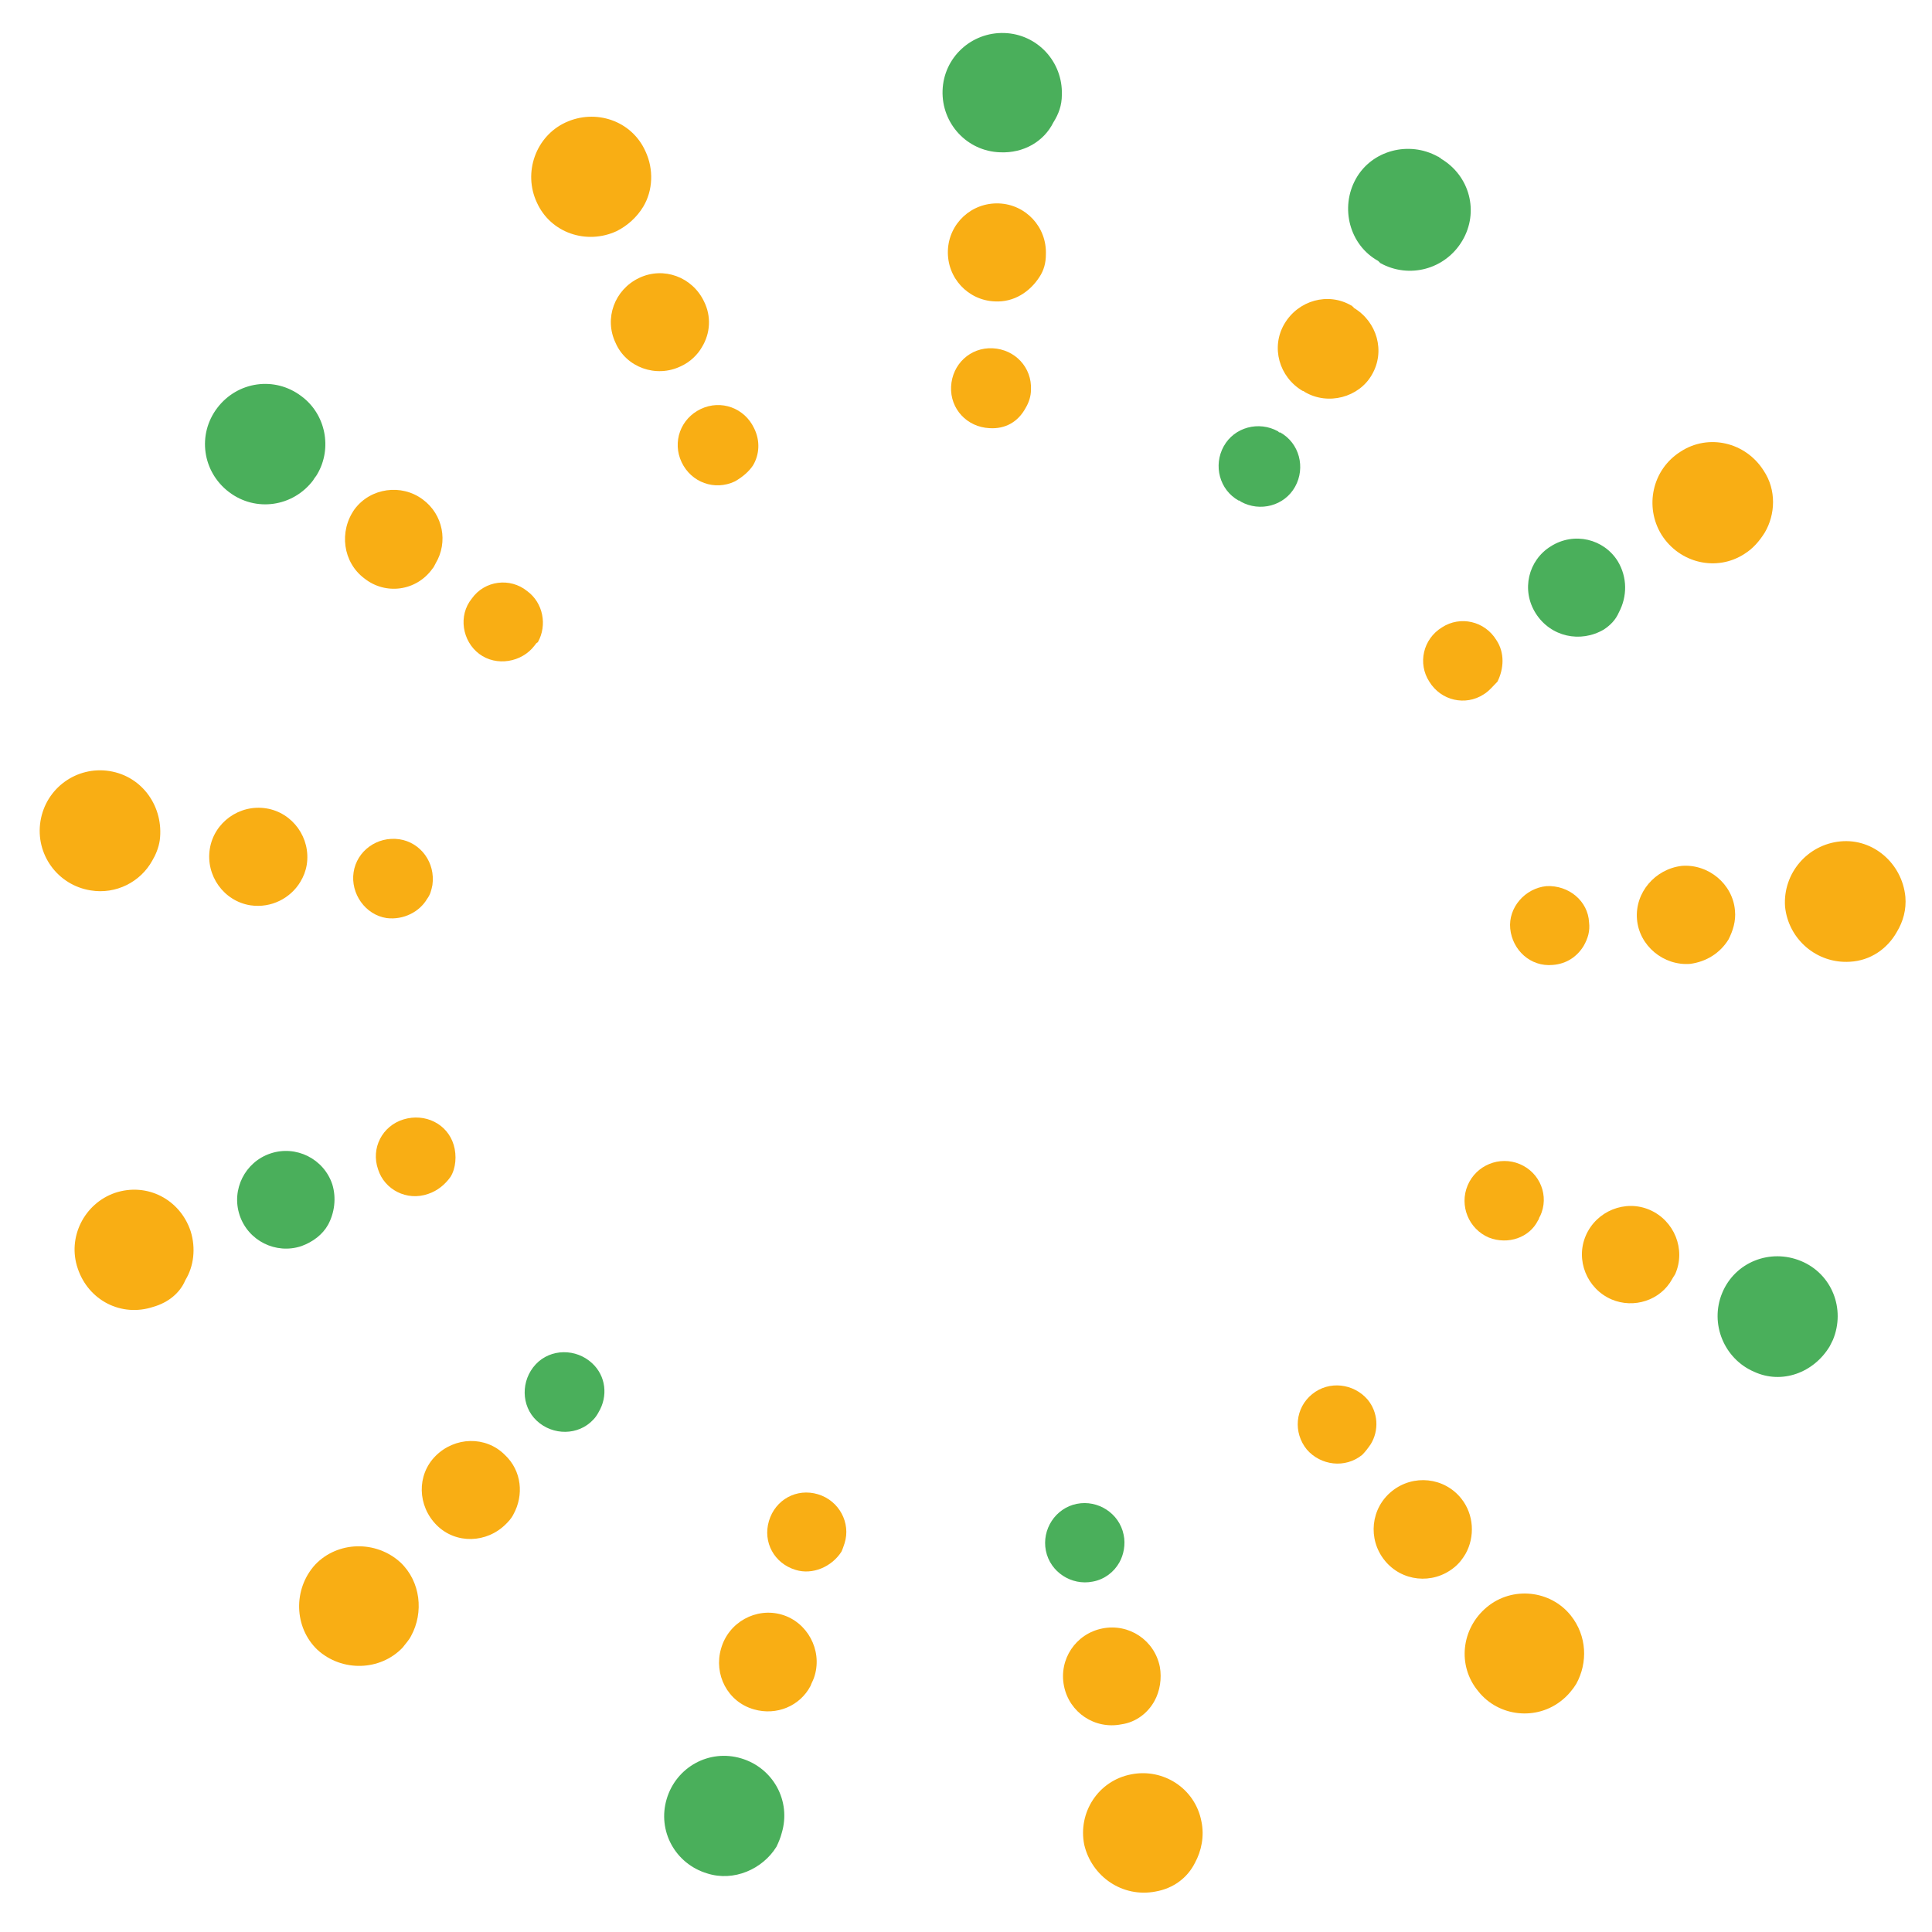 <?xml version="1.0" encoding="utf-8"?>
<!-- Generator: Adobe Illustrator 26.0.1, SVG Export Plug-In . SVG Version: 6.00 Build 0)  -->
<svg version="1.1" id="Layer_1" xmlns="http://www.w3.org/2000/svg" xmlns:xlink="http://www.w3.org/1999/xlink" x="0px" y="0px"
	 viewBox="0 0 181.4 181.4" style="enable-background:new 0 0 181.4 181.4;" xml:space="preserve">
<style type="text/css">
	.st0{fill:#4AAF5B;}
	.st1{fill:#F9AE14;}
</style>
<g id="XMLID_224_">
	<path id="XMLID_276_" class="st0" d="M164.7,128.8c-2.8-1.2-4.2-4.5-3-7.4l0,0c1.2-2.9,4.5-4.2,7.4-3l0,0c2.9,1.2,4.2,4.5,3,7.4
		l0,0c-0.1,0.2-0.2,0.4-0.3,0.6l0,0C170.3,128.9,167.3,130,164.7,128.8z"/>
	<path id="XMLID_275_" class="st1" d="M146.7,159.6c-2.4,2-6,1.6-7.9-0.8l0,0c-2-2.4-1.6-5.9,0.8-7.9l0,0c2.4-2,6-1.6,7.9,0.8l0,0
		c1.5,1.9,1.6,4.4,0.5,6.4l0,0C147.7,158.6,147.2,159.2,146.7,159.6z"/>
	<path id="XMLID_274_" class="st1" d="M173.7,90.3c-3.1,0.2-5.8-2.1-6.1-5.2l0,0c-0.2-3.1,2.1-5.8,5.2-6.1l0,0
		c3.1-0.3,5.8,2.1,6.1,5.2l0,0c0.1,1.2-0.2,2.3-0.8,3.3l0,0C177.2,89.1,175.6,90.2,173.7,90.3z"/>
	<path id="XMLID_273_" class="st1" d="M108.5,177.6c-3.1,0.6-6-1.4-6.7-4.4l0,0c-0.6-3,1.3-6,4.4-6.6l0,0c3-0.6,6,1.3,6.6,4.4l0,0
		c0.3,1.4,0,2.8-0.6,3.9l0,0C111.5,176.3,110.2,177.3,108.5,177.6z"/>
	<path id="XMLID_272_" class="st1" d="M163.8,52c-2.6,1.7-6.1,0.9-7.8-1.8l0,0c-1.6-2.6-0.9-6.1,1.8-7.8l0,0
		c2.6-1.7,6.1-0.9,7.8,1.8l0,0c1.2,1.8,1.1,4.1,0.1,5.8l0,0C165.2,50.8,164.6,51.5,163.8,52z"/>
	<path id="XMLID_271_" class="st0" d="M66.4,175.9c-3-0.9-4.7-4-3.8-7l0,0c0.9-3,4-4.7,7-3.8l0,0c3,0.9,4.7,4,3.8,7l0,0
		c-0.1,0.4-0.3,0.9-0.5,1.3l0,0C71.6,175.5,68.9,176.7,66.4,175.9z"/>
	<path id="XMLID_270_" class="st0" d="M129.6,24.7c0,0-0.1-0.1-0.1-0.1l0,0c0,0-0.1-0.1-0.1-0.1l0,0c-2.7-1.5-3.6-5-2.1-7.7l0,0
		c1.5-2.7,5-3.6,7.7-2.1l0,0c0.1,0,0.1,0.1,0.2,0.1l0,0c0,0,0.1,0.1,0.1,0.1l0,0c2.7,1.6,3.6,5,2,7.7l0,0
		C135.7,25.3,132.3,26.2,129.6,24.7z"/>
	<path id="XMLID_269_" class="st1" d="M37.8,154.7c-2.1,2.2-5.7,2.3-8,0.2l0,0c-2.2-2.1-2.3-5.7-0.2-8l0,0c2.1-2.2,5.7-2.3,8-0.2
		l0,0c1.9,1.8,2.2,4.7,1,6.9l0,0C38.4,154,38.1,154.3,37.8,154.7z"/>
	<path id="XMLID_268_" class="st0" d="M93.9,14.3c-3.1-0.1-5.5-2.7-5.4-5.8l0,0c0.1-3.1,2.7-5.5,5.8-5.4l0,0
		c3.1,0.1,5.5,2.7,5.4,5.8l0,0c0,1-0.3,1.8-0.8,2.6l0,0C98,13.3,96.1,14.4,93.9,14.3z"/>
	<path id="XMLID_267_" class="st1" d="M14.4,122.7c-3,1-6.1-0.6-7.1-3.6l0,0c-1-2.9,0.6-6.1,3.5-7.1l0,0c3-1,6.1,0.6,7.1,3.6l0,0
		c0.5,1.6,0.3,3.3-0.5,4.6l0,0C16.9,121.4,15.8,122.3,14.4,122.7z"/>
	<path id="XMLID_266_" class="st1" d="M57.9,21.7c-2.8,1.3-6.2,0.2-7.5-2.7l0,0c-1.3-2.8-0.1-6.2,2.7-7.5l0,0
		c2.8-1.3,6.2-0.2,7.5,2.7l0,0c0.8,1.7,0.7,3.7-0.2,5.2l0,0C59.8,20.4,58.9,21.2,57.9,21.7z"/>
	<path id="XMLID_265_" class="st1" d="M8.5,83.6c-3.1-0.5-5.2-3.4-4.7-6.5l0,0l0,0l0,0c0.5-3.1,3.4-5.2,6.5-4.7l0,0
		c3.1,0.5,5.1,3.4,4.7,6.5l0,0c-0.1,0.7-0.4,1.4-0.7,1.9l0,0C13.2,82.8,10.9,84,8.5,83.6z"/>
	<path id="XMLID_264_" class="st0" d="M29.4,45.1c-1.9,2.5-5.4,3-7.9,1.1l0,0c-2.5-1.9-3-5.4-1.1-7.9l0,0l0,0l0,0
		c1.9-2.5,5.4-3,7.9-1.1l0,0c2.3,1.7,2.9,4.9,1.5,7.3l0,0C29.7,44.7,29.5,44.9,29.4,45.1z"/>
	<path id="XMLID_261_" class="st1" d="M151.3,122c-2.3-1-3.4-3.7-2.4-6l0,0c1-2.3,3.7-3.4,6-2.4l0,0c2.3,1,3.4,3.7,2.4,6l0,0
		c-0.1,0.2-0.2,0.3-0.3,0.5l0,0C155.9,122.1,153.4,122.9,151.3,122z"/>
	<path id="XMLID_260_" class="st1" d="M136.5,147.2c-2,1.6-4.9,1.3-6.5-0.7l0,0c-1.6-2-1.3-4.9,0.7-6.5l0,0c2-1.6,4.9-1.3,6.5,0.7
		l0,0c1.2,1.5,1.3,3.6,0.4,5.2l0,0C137.3,146.4,137,146.8,136.5,147.2z"/>
	<path id="XMLID_259_" class="st1" d="M158.7,90.5c-2.5,0.2-4.8-1.7-5-4.2l0,0c-0.2-2.5,1.7-4.7,4.2-5l0,0c2.5-0.2,4.8,1.7,5,4.2
		l0,0c0.1,1-0.2,1.9-0.6,2.7l0,0C161.5,89.5,160.2,90.3,158.7,90.5z"/>
	<path id="XMLID_258_" class="st1" d="M105.3,161.9c-2.5,0.5-4.9-1.1-5.4-3.6l0,0c-0.5-2.5,1.1-4.9,3.6-5.4l0,0
		c2.5-0.5,4.9,1.1,5.4,3.6l0,0c0.2,1.1,0,2.3-0.5,3.2l0,0C107.8,160.8,106.7,161.7,105.3,161.9z"/>
	<path id="XMLID_257_" class="st0" d="M150.6,59.1c-2.2,1.3-5,0.7-6.4-1.5l0,0c-1.4-2.2-0.7-5,1.4-6.3l0,0c2.2-1.4,5-0.7,6.3,1.4
		l0,0c0.9,1.5,0.9,3.3,0.1,4.8l0,0C151.7,58.2,151.2,58.7,150.6,59.1z"/>
	<path id="XMLID_256_" class="st1" d="M70.8,160.5c-2.5-0.7-3.8-3.3-3.1-5.7l0,0c0.7-2.5,3.3-3.9,5.7-3.2l0,0
		c2.4,0.7,3.8,3.3,3.1,5.7l0,0c-0.1,0.4-0.3,0.7-0.4,1l0,0C75.1,160.2,72.9,161.1,70.8,160.5z"/>
	<path id="XMLID_255_" class="st1" d="M122.5,36.8L122.5,36.8C122.5,36.8,122.5,36.7,122.5,36.8L122.5,36.8
		c-0.1-0.1-0.2-0.1-0.2-0.1l0,0c-2.2-1.3-3-4.1-1.7-6.3l0,0c1.3-2.2,4.1-3,6.3-1.7l0,0c0,0,0.1,0,0.1,0.1l0,0c0,0,0.1,0,0.1,0.1l0,0
		c2.2,1.3,3,4.1,1.7,6.3l0,0C127.6,37.3,124.7,38.1,122.5,36.8z"/>
	<path id="XMLID_254_" class="st1" d="M47.5,143.1c-1.8,1.8-4.7,1.9-6.5,0.1l0,0c0,0,0,0,0,0l0,0c-1.8-1.8-1.9-4.7-0.1-6.5l0,0
		c1.8-1.8,4.7-1.9,6.5-0.1l0,0c1.6,1.5,1.8,3.8,0.8,5.6l0,0C48,142.6,47.7,142.9,47.5,143.1z"/>
	<path id="XMLID_253_" class="st1" d="M93.4,28.3c-2.5-0.1-4.5-2.2-4.4-4.8l0,0c0.1-2.5,2.2-4.5,4.8-4.4l0,0
		c2.5,0.1,4.5,2.2,4.4,4.8l0,0c0,0.8-0.2,1.5-0.6,2.1l0,0C96.7,27.4,95.2,28.4,93.4,28.3z"/>
	<path id="XMLID_252_" class="st0" d="M28.3,117c-2.4,0.8-5-0.5-5.8-2.9l0,0c-0.8-2.4,0.5-5,2.9-5.8l0,0c2.4-0.8,5,0.5,5.8,2.9l0,0
		c0.4,1.3,0.2,2.7-0.4,3.8l0,0C30.3,115.9,29.4,116.6,28.3,117z"/>
	<path id="XMLID_251_" class="st1" d="M63.9,34.4c-2.3,1.1-5.1,0.1-6.1-2.2l0,0c-1.1-2.3-0.1-5,2.2-6.1l0,0l0,0l0,0
		c2.3-1.1,5-0.1,6.1,2.2l0,0c0.7,1.4,0.6,3-0.2,4.3l0,0C65.5,33.3,64.8,34,63.9,34.4z"/>
	<path id="XMLID_250_" class="st1" d="M23.5,85c-2.5-0.4-4.2-2.8-3.8-5.3l0,0c0.4-2.5,2.8-4.2,5.3-3.8l0,0c2.5,0.4,4.2,2.8,3.8,5.3
		l0,0c-0.1,0.6-0.3,1.1-0.6,1.6l0,0C27.3,84.3,25.5,85.3,23.5,85z"/>
	<path id="XMLID_249_" class="st1" d="M40.6,53.4c-1.5,2.1-4.4,2.5-6.4,0.9l0,0c-2-1.5-2.4-4.4-0.9-6.5l0,0c1.5-2,4.4-2.4,6.4-0.9
		l0,0c1.9,1.4,2.4,4,1.2,6l0,0C40.8,53.1,40.7,53.3,40.6,53.4z"/>
	<path id="XMLID_246_" class="st1" d="M139.8,116.2c-1.9-0.8-2.8-3-2-4.9l0,0c0.8-1.9,3-2.8,4.9-2l0,0c1.9,0.8,2.8,3,1.9,4.9l0,0
		c-0.1,0.1-0.1,0.3-0.2,0.4l0,0C143.6,116.2,141.6,116.9,139.8,116.2z"/>
	<path id="XMLID_245_" class="st1" d="M127.9,136.6L127.9,136.6L127.9,136.6c-1.6,1.3-3.9,1-5.2-0.5l0,0c-1.3-1.6-1.1-3.9,0.5-5.2
		l0,0c1.6-1.3,3.9-1,5.2,0.5l0,0c1,1.2,1.1,2.9,0.3,4.2l0,0C128.5,135.9,128.2,136.3,127.9,136.6z"/>
	<path id="XMLID_244_" class="st1" d="M145.8,90.6c-2.1,0.2-3.8-1.4-4-3.4l0,0c-0.2-2,1.4-3.8,3.4-4l0,0c2.1-0.1,3.9,1.4,4,3.4l0,0
		c0.1,0.8-0.1,1.5-0.5,2.2l0,0C148.1,89.8,147.1,90.5,145.8,90.6z"/>
	<path id="XMLID_243_" class="st0" d="M102.6,148.5c-2,0.4-4-0.9-4.4-2.9l0,0c-0.4-2,0.9-4,2.9-4.4l0,0c2-0.4,4,0.9,4.4,2.9l0,0
		c0.2,0.9,0,1.9-0.4,2.6l0,0C104.6,147.6,103.7,148.3,102.6,148.5z"/>
	<path id="XMLID_242_" class="st1" d="M139.3,65.2c-1.7,1.1-4,0.6-5.1-1.2l0,0c-1.1-1.7-0.6-4,1.2-5.1l0,0c1.7-1.1,4-0.6,5.1,1.2
		l0,0c0.8,1.2,0.7,2.7,0.1,3.9l0,0C140.2,64.4,139.8,64.9,139.3,65.2z"/>
	<path id="XMLID_241_" class="st1" d="M74.7,147.4c-2-0.6-3.1-2.6-2.5-4.6l0,0c0.6-2,2.6-3.1,4.6-2.5l0,0c2,0.6,3.1,2.7,2.5,4.6l0,0
		c-0.1,0.3-0.2,0.6-0.3,0.8l0,0C78.1,147.1,76.3,147.9,74.7,147.4z"/>
	<path id="XMLID_240_" class="st0" d="M116.5,47.1C116.5,47.1,116.5,47.1,116.5,47.1L116.5,47.1c-0.1-0.1-0.1-0.1-0.2-0.1l0,0
		c-1.8-1-2.4-3.3-1.4-5.1l0,0c1-1.8,3.3-2.4,5.1-1.4l0,0l0,0l0,0c0,0,0.1,0.1,0.1,0.1l0,0c0,0,0.1,0,0.1,0l0,0
		c1.8,1,2.4,3.3,1.4,5.1l0,0C120.6,47.5,118.3,48.1,116.5,47.1z"/>
	<path id="XMLID_239_" class="st0" d="M55.7,133.3c-1.4,1.5-3.8,1.5-5.3,0.1l0,0c-1.5-1.4-1.5-3.8-0.1-5.3l0,0
		c1.4-1.5,3.8-1.5,5.3-0.1l0,0c1.3,1.2,1.5,3.1,0.6,4.6l0,0C56.1,132.8,55.9,133.1,55.7,133.3z"/>
	<path id="XMLID_233_" class="st1" d="M92.9,40.2c-2.1-0.1-3.7-1.8-3.6-3.9l0,0c0.1-2.1,1.8-3.7,3.9-3.6l0,0
		c2.1,0.1,3.7,1.8,3.6,3.9l0,0c0,0.6-0.2,1.2-0.5,1.7l0,0C95.6,39.6,94.4,40.3,92.9,40.2z"/>
	<path id="XMLID_231_" class="st1" d="M40.2,112.1c-2,0.7-4.1-0.4-4.7-2.3l0,0l0,0l0,0c-0.7-2,0.4-4.1,2.4-4.7l0,0
		c2-0.6,4.1,0.4,4.7,2.4l0,0c0.3,1,0.2,2.2-0.3,3l0,0C41.8,111.2,41.1,111.8,40.2,112.1z"/>
	<path id="XMLID_230_" class="st1" d="M69,45.2L69,45.2c-1.9,0.9-4.1,0.1-5-1.8l0,0c-0.9-1.9-0.1-4.1,1.8-5l0,0
		c1.9-0.9,4.1-0.1,5,1.8l0,0c0.6,1.2,0.5,2.5-0.1,3.5l0,0C70.3,44.3,69.7,44.8,69,45.2z"/>
	<path id="XMLID_229_" class="st1" d="M36.3,86.2c-2-0.3-3.4-2.3-3.1-4.3l0,0c0.3-2,2.2-3.4,4.3-3.1l0,0c2,0.3,3.4,2.2,3.1,4.3l0,0
		c-0.1,0.5-0.2,0.9-0.5,1.3l0,0C39.4,85.6,37.9,86.4,36.3,86.2z"/>
	<path id="XMLID_228_" class="st1" d="M50.2,60.6c-1.2,1.6-3.6,2-5.2,0.8l0,0c-1.6-1.2-2-3.6-0.7-5.2l0,0c1.2-1.7,3.6-2,5.2-0.7l0,0
		c1.5,1.1,1.9,3.2,1,4.8l0,0C50.3,60.4,50.3,60.5,50.2,60.6z"/>
</g>
</svg>
